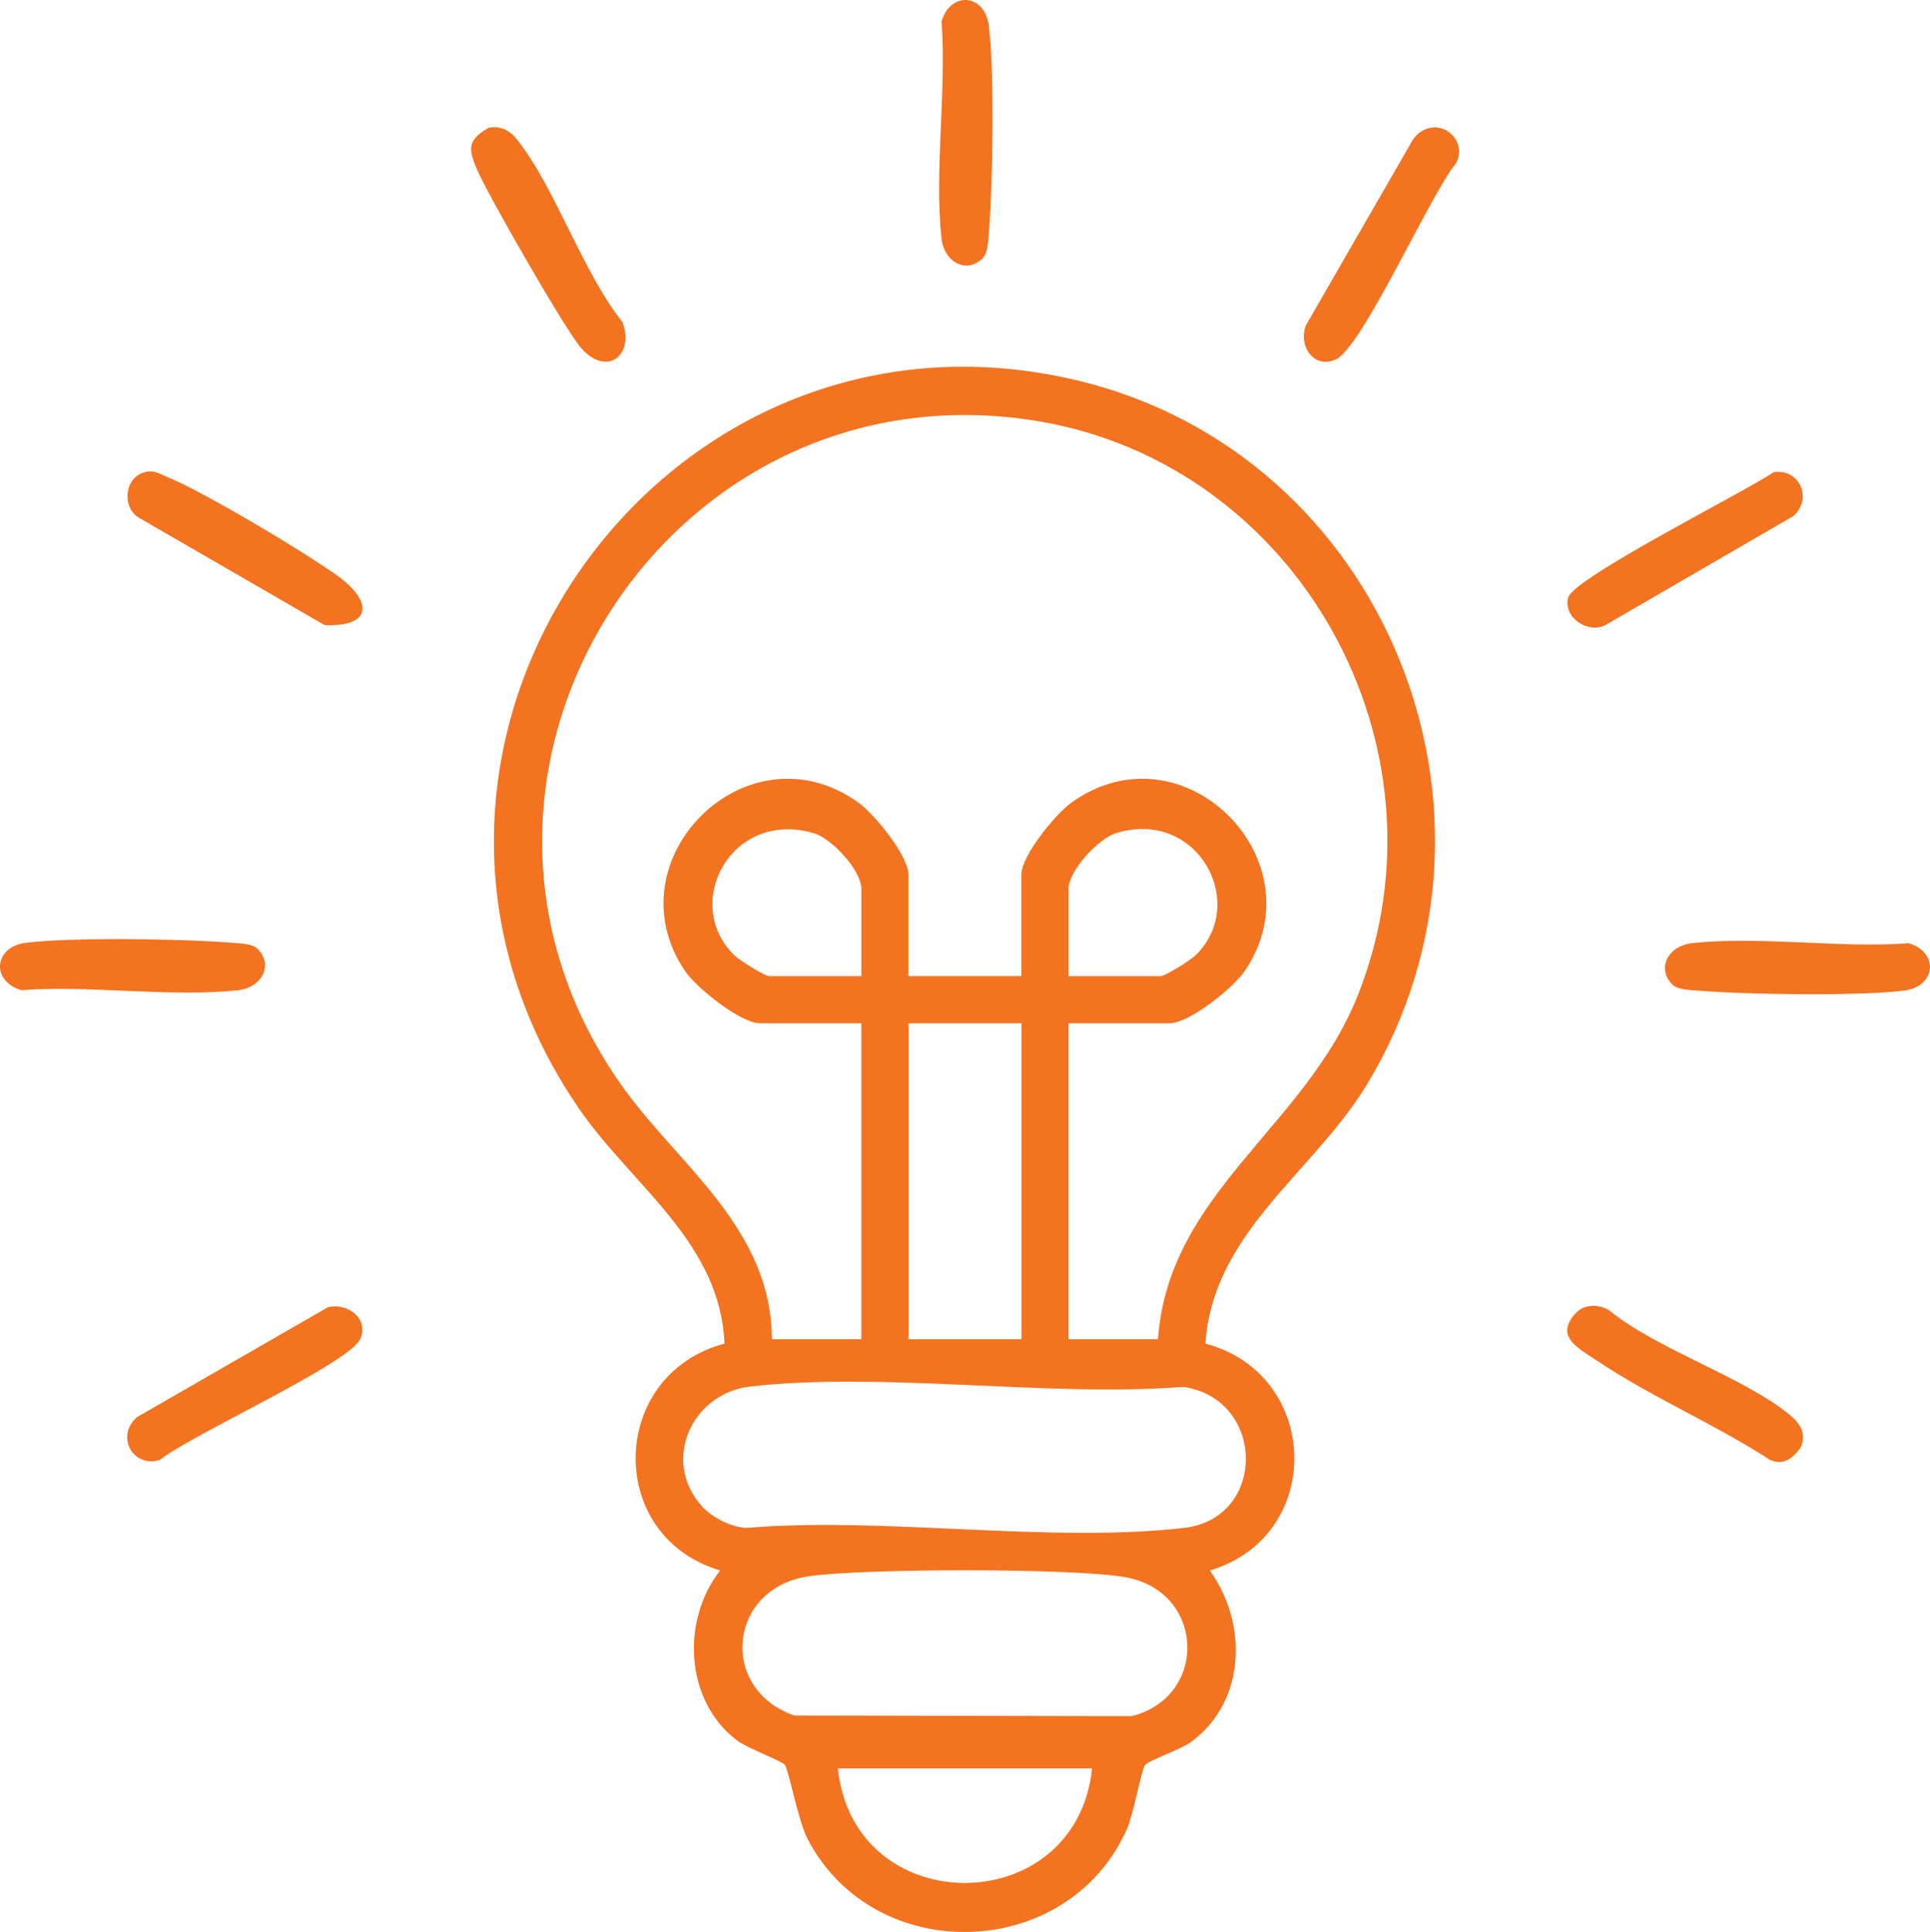 <?xml version="1.0" encoding="UTF-8"?>
<svg id="Layer_1" data-name="Layer 1" xmlns="http://www.w3.org/2000/svg" viewBox="0 0 306.87 307.25">
  <defs>
    <style>
      .cls-1 {
        fill: #f37321;
      }
    </style>
  </defs>
  <path class="cls-1" d="M191.67,213.67c18.39,4.9,19.05,30.61.69,36.08,6.06,8.4,5.78,20.9-3.04,27.31-1.54,1.12-6.68,2.92-7.25,3.61s-1.84,7.85-2.9,10.22c-9.37,21.05-40.13,22-50.77,1.54-1.5-2.89-3-11.01-3.61-11.76-.56-.69-5.97-2.64-7.67-3.94-8.24-6.33-8.82-19.06-2.62-26.98-18.35-5.46-17.69-31.19.69-36.08-.65-16.1-14.72-25.19-23.01-37.2-39.34-56.99,12.31-131.89,79.08-115.98,48.88,11.65,72.15,68.82,46.11,111.93-8.46,14.01-24.51,23.52-25.71,41.24ZM184.12,212.98c1.67-23.39,23.47-33.71,31.8-54.76,15.6-39.43-9.43-84.45-51.1-91.28-58.86-9.64-100.84,56.61-65.9,105.78,9.01,12.68,23.74,22.56,23.81,40.26h14.22v-50.25h-16.09c-3.1,0-10.12-5.63-11.93-8.3-11.97-17.65,9.82-39.47,27.52-26.82,2.59,1.85,7.99,8.47,7.99,11.49v16.12h17.96v-16.12c0-3.02,5.4-9.64,7.99-11.49,17.7-12.65,39.49,9.17,27.52,26.82-1.81,2.67-8.82,8.3-11.93,8.3h-16.09v50.25h14.22ZM136.96,155.23v-13.88c0-2.9-4.65-8.01-7.62-8.87-13.07-3.77-20.99,11.16-12.62,19.4.8.79,4.84,3.35,5.64,3.35h14.6ZM169.9,155.23h14.6c.8,0,4.84-2.56,5.64-3.35,8.39-8.26.29-23.31-12.63-19.41-2.89.88-7.61,6-7.61,8.88v13.88ZM162.42,162.73h-17.96v50.25h17.96v-50.25ZM111.78,239.72c1.55,1.65,4.55,3.15,6.85,3.26,22.02-1.84,48.08,2.47,69.61,0,13.23-1.51,13.07-20.46-.07-22.43-21.78,1.67-47.49-2.46-68.8-.07-9.44,1.06-14.39,11.98-7.59,19.24ZM128.55,250.68c-12.82,1.89-14.29,17.95-2.27,22.13l53.65.1c12.21-3.03,11.74-19.84-1.02-22.1-8.33-1.47-41.79-1.4-50.37-.14ZM173.64,281.23h-40.42c2.52,24.32,37.89,24.24,40.42,0Z"/>
  <path class="cls-1" d="M22.98,75.09c1.49-.4,2.26.22,3.5.72,5.84,2.35,21.65,11.81,27.04,15.65,5.84,4.16,5.71,8.28-1.92,7.94l-29.43-17.02c-2.84-1.6-2.44-6.42.82-7.29Z"/>
  <path class="cls-1" d="M52.18,207.86c3.24-.7,6.56,1.95,5.08,5.11-1.83,3.91-27.05,15.31-31.81,19.18-4.22,1.37-7.14-3.63-3.72-6.76l30.45-17.53Z"/>
  <path class="cls-1" d="M282,75.1c4.09-.67,6.29,4.2,3.14,6.97l-29.87,17.33c-2.8,1.43-6.78-1.22-5.92-4.38s28.2-16.86,32.65-19.92Z"/>
  <path class="cls-1" d="M252.03,207.86c1.31-.38,2.56-.19,3.74.45,7.85,6.41,21.5,10.63,28.91,16.78,1.63,1.35,2.57,3.05,1.62,5.11-1.23,1.71-2.74,2.92-4.89,1.95-8.68-5.65-19.13-10.11-27.62-15.86-1.51-1.02-4.42-2.55-4.59-4.48-.19-1.51,1.48-3.57,2.83-3.95Z"/>
  <path class="cls-1" d="M77.63,20.35c1.93-.43,3.42.38,4.59,1.86,6.12,7.72,10.33,20.92,16.73,28.98,1.99,5.13-2.32,8.85-6.48,4.25-2.47-2.74-15.27-25.05-16.81-28.9-1.26-3.16-1.13-4.33,1.96-6.19Z"/>
  <path class="cls-1" d="M227.35,20.34c3.14-.61,5.84,2.73,4.11,5.69-4.03,4.86-14.87,29.29-19.1,31.15-3.49,1.54-6-2.21-4.7-5.48l16.99-29.49c.6-.93,1.63-1.66,2.7-1.87Z"/>
  <path class="cls-1" d="M156.25,41.05c-2.53,2.55-6.15.7-6.56-3.18-1.15-10.8.83-23.48.02-34.49,1.45-4.84,6.86-4.36,7.51.69.93,7.26.64,25.49,0,33.07-.1,1.17-.12,3.07-.96,3.91Z"/>
  <path class="cls-1" d="M40.97,150.91c2.54,2.54.69,6.16-3.17,6.57-10.78,1.15-23.43-.83-34.43-.02-4.83-1.46-4.35-6.87.69-7.52,7.24-.93,25.44-.64,33.01,0,1.17.1,3.06.12,3.9.96Z"/>
  <path class="cls-1" d="M265.9,156.55c-2.54-2.54-.69-6.16,3.17-6.57,10.78-1.15,23.43.83,34.43.02,4.83,1.46,4.35,6.87-.69,7.52-7.24.93-25.44.64-33.01,0-1.17-.1-3.06-.12-3.9-.96Z"/>
</svg>